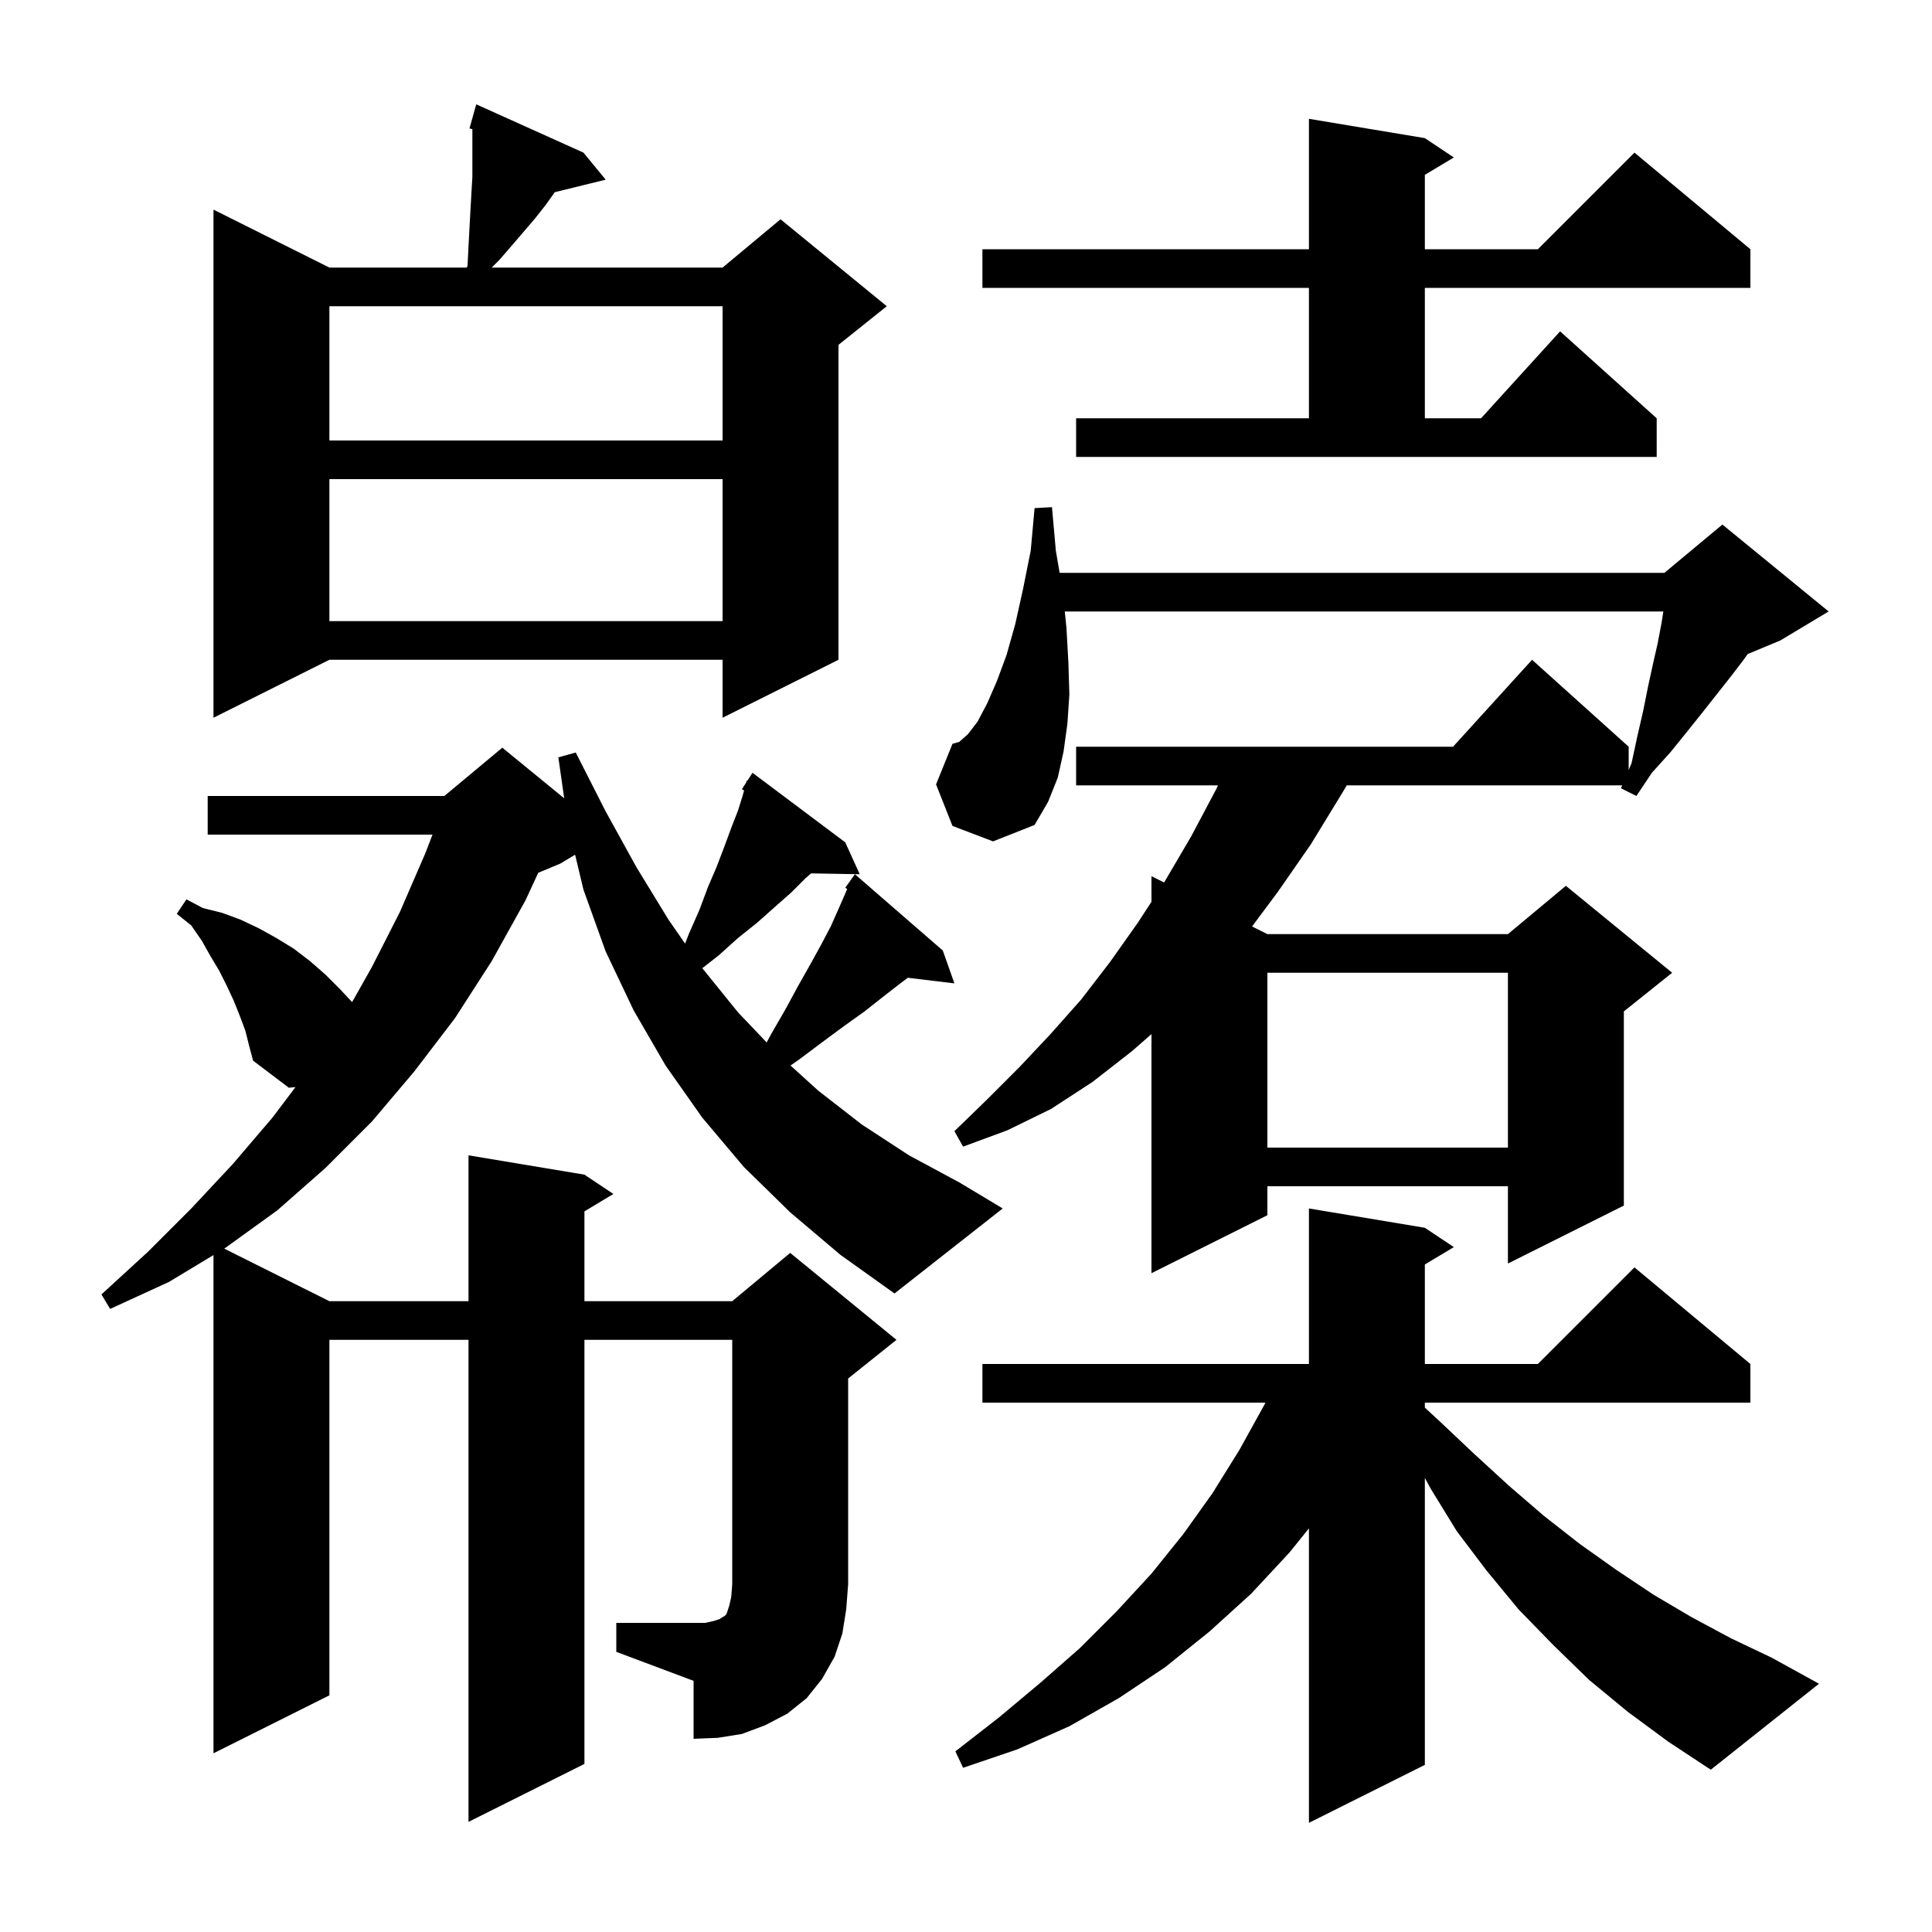 <svg xmlns="http://www.w3.org/2000/svg" xmlns:xlink="http://www.w3.org/1999/xlink" version="1.1" baseProfile="full" viewBox="0 0 200 200" width="200" height="200"><g fill="currentColor"><path d="M 168.5 177.2 L 164.5 173.9 L 160.8 170.3 L 157.2 166.6 L 153.9 162.6 L 150.8 158.5 L 148.1 154.1 L 147.5 152.996 L 147.5 182.7 L 135.5 188.7 L 135.5 158.214 L 133.5 160.7 L 129.5 165.0 L 125.2 168.9 L 120.6 172.6 L 115.8 175.8 L 110.7 178.7 L 105.3 181.1 L 99.7 183.0 L 98.9 181.3 L 103.4 177.8 L 107.7 174.2 L 111.8 170.6 L 115.6 166.8 L 119.2 162.9 L 122.5 158.8 L 125.5 154.6 L 128.3 150.1 L 130.9 145.4 L 130.991 145.2 L 101.7 145.2 L 101.7 141.2 L 135.5 141.2 L 135.5 125.1 L 147.5 127.1 L 150.5 129.1 L 147.5 130.9 L 147.5 141.2 L 159.2 141.2 L 169.2 131.2 L 181.2 141.2 L 181.2 145.2 L 147.5 145.2 L 147.5 145.718 L 149.0 147.1 L 152.6 150.5 L 156.2 153.8 L 159.8 156.9 L 163.5 159.8 L 167.3 162.5 L 171.2 165.1 L 175.1 167.4 L 179.2 169.6 L 183.4 171.6 L 188.3 174.3 L 177.1 183.2 L 172.7 180.3 Z M 63.8 168.0 L 73.0 168.0 L 73.9 167.8 L 74.5 167.6 L 74.8 167.4 L 75.0 167.3 L 75.2 167.1 L 75.5 166.2 L 75.7 165.3 L 75.8 164.0 L 75.8 138.7 L 60.5 138.7 L 60.5 182.6 L 48.5 188.6 L 48.5 138.7 L 34.1 138.7 L 34.1 175.5 L 22.1 181.5 L 22.1 129.924 L 17.5 132.7 L 11.4 135.5 L 10.5 134.0 L 15.3 129.6 L 19.8 125.1 L 24.1 120.5 L 28.2 115.7 L 30.587 112.539 L 29.9 112.6 L 26.2 109.8 L 25.8 108.3 L 25.4 106.7 L 24.8 105.1 L 24.2 103.6 L 23.5 102.1 L 22.7 100.5 L 21.8 99.0 L 20.9 97.4 L 19.8 95.8 L 18.3 94.6 L 19.3 93.1 L 21.0 94.0 L 23.0 94.5 L 24.9 95.2 L 26.8 96.1 L 28.6 97.1 L 30.4 98.2 L 32.1 99.5 L 33.7 100.9 L 35.2 102.4 L 36.451 103.735 L 38.5 100.1 L 41.4 94.4 L 44.0 88.4 L 44.774 86.4 L 21.5 86.4 L 21.5 82.4 L 46.0 82.4 L 52.0 77.4 L 58.406 82.641 L 57.8 78.4 L 59.6 77.9 L 62.7 84.0 L 65.9 89.8 L 69.2 95.2 L 70.922 97.682 L 71.3 96.7 L 72.4 94.2 L 73.3 91.8 L 74.2 89.7 L 75.0 87.6 L 75.7 85.7 L 76.4 83.9 L 76.9 82.3 L 77.029 81.818 L 76.8 81.7 L 77.242 81.016 L 77.3 80.8 L 77.359 80.837 L 77.9 80.0 L 87.5 87.2 L 89.0 90.5 L 83.962 90.413 L 83.4 90.9 L 81.9 92.4 L 80.2 93.9 L 78.4 95.5 L 76.4 97.1 L 74.4 98.9 L 72.703 100.228 L 76.4 104.8 L 79.365 107.913 L 79.8 107.1 L 81.3 104.5 L 82.6 102.1 L 83.9 99.8 L 85.0 97.8 L 86.0 95.9 L 86.8 94.1 L 87.5 92.5 L 87.702 92.03 L 87.5 91.9 L 88.5 90.5 L 97.6 98.4 L 98.8 101.8 L 93.976 101.218 L 93.2 101.8 L 91.4 103.2 L 89.5 104.7 L 87.4 106.2 L 85.1 107.9 L 82.7 109.7 L 81.833 110.3 L 84.7 112.9 L 89.2 116.4 L 94.1 119.6 L 99.3 122.4 L 103.8 125.1 L 92.6 133.9 L 87.0 129.9 L 81.8 125.5 L 77.0 120.8 L 72.7 115.7 L 68.9 110.3 L 65.6 104.6 L 62.7 98.5 L 60.4 92.1 L 59.535 88.479 L 58.0 89.4 L 55.718 90.351 L 54.4 93.2 L 50.9 99.5 L 47.1 105.4 L 42.9 110.9 L 38.5 116.1 L 33.7 120.9 L 28.7 125.3 L 23.3 129.2 L 23.209 129.255 L 34.1 134.7 L 48.5 134.7 L 48.5 119.6 L 60.5 121.6 L 63.5 123.6 L 60.5 125.4 L 60.5 134.7 L 75.8 134.7 L 81.8 129.7 L 92.8 138.7 L 87.8 142.7 L 87.8 164.0 L 87.6 166.6 L 87.2 169.1 L 86.4 171.5 L 85.1 173.8 L 83.5 175.8 L 81.5 177.4 L 79.2 178.6 L 76.8 179.5 L 74.3 179.9 L 71.8 180.0 L 71.8 174.0 L 63.8 171.0 Z M 98.6 85.5 L 96.9 81.2 L 98.6 77.0 L 99.3 76.8 L 100.2 76.0 L 101.2 74.7 L 102.2 72.8 L 103.2 70.5 L 104.2 67.8 L 105.1 64.6 L 105.9 61.0 L 106.7 57.0 L 107.1 52.6 L 108.9 52.5 L 109.3 57.0 L 109.693 59.3 L 172.3 59.3 L 178.3 54.3 L 189.3 63.3 L 184.3 66.3 L 180.917 67.71 L 180.5 68.3 L 179.2 70.0 L 176.2 73.8 L 174.6 75.8 L 172.9 77.9 L 171.0 80.0 L 169.4 82.4 L 167.8 81.6 L 167.927 81.3 L 139.415 81.3 L 139.0 82.0 L 135.7 87.4 L 132.3 92.3 L 129.614 95.907 L 131.2 96.7 L 156.1 96.7 L 162.1 91.7 L 173.1 100.7 L 168.1 104.7 L 168.1 124.8 L 156.1 130.8 L 156.1 122.8 L 131.2 122.8 L 131.2 125.8 L 119.2 131.8 L 119.2 107.05 L 117.2 108.8 L 113.1 112.0 L 108.8 114.8 L 104.3 117.0 L 99.7 118.7 L 98.8 117.1 L 102.2 113.8 L 105.5 110.5 L 108.7 107.1 L 111.9 103.5 L 114.9 99.6 L 117.8 95.5 L 119.2 93.35 L 119.2 90.7 L 120.502 91.351 L 120.6 91.2 L 123.3 86.6 L 125.9 81.7 L 126.083 81.3 L 111.4 81.3 L 111.4 77.3 L 150.418 77.3 L 158.6 68.3 L 168.6 77.3 L 168.6 79.709 L 168.9 79.0 L 169.5 76.2 L 170.1 73.6 L 170.6 71.1 L 171.1 68.8 L 171.6 66.6 L 172.0 64.5 L 172.189 63.3 L 110.226 63.3 L 110.4 65.0 L 110.6 68.6 L 110.7 71.9 L 110.5 74.9 L 110.1 77.8 L 109.5 80.5 L 108.5 83.0 L 107.1 85.4 L 102.8 87.1 Z M 131.2 100.7 L 131.2 118.8 L 156.1 118.8 L 156.1 100.7 Z M 60.4 15.8 L 62.7 18.6 L 57.433 19.894 L 56.5 21.2 L 55.4 22.6 L 53.0 25.4 L 51.7 26.9 L 50.9 27.7 L 74.8 27.7 L 80.8 22.7 L 91.8 31.7 L 86.8 35.7 L 86.8 68.3 L 74.8 74.3 L 74.8 68.3 L 34.1 68.3 L 22.1 74.3 L 22.1 21.7 L 34.1 27.7 L 48.322 27.7 L 48.4 27.5 L 48.5 25.5 L 48.6 23.6 L 48.8 20.0 L 48.9 18.3 L 48.9 13.364 L 48.6 13.3 L 49.3 10.8 Z M 34.1 49.6 L 34.1 64.3 L 74.8 64.3 L 74.8 49.6 Z M 111.4 43.3 L 135.5 43.3 L 135.5 29.8 L 101.7 29.8 L 101.7 25.8 L 135.5 25.8 L 135.5 12.3 L 147.5 14.3 L 150.5 16.3 L 147.5 18.1 L 147.5 25.8 L 159.2 25.8 L 169.2 15.8 L 181.2 25.8 L 181.2 29.8 L 147.5 29.8 L 147.5 43.3 L 153.318 43.3 L 161.5 34.3 L 171.5 43.3 L 171.5 47.3 L 111.4 47.3 Z M 34.1 31.7 L 34.1 45.6 L 74.8 45.6 L 74.8 31.7 Z "/></g></svg>